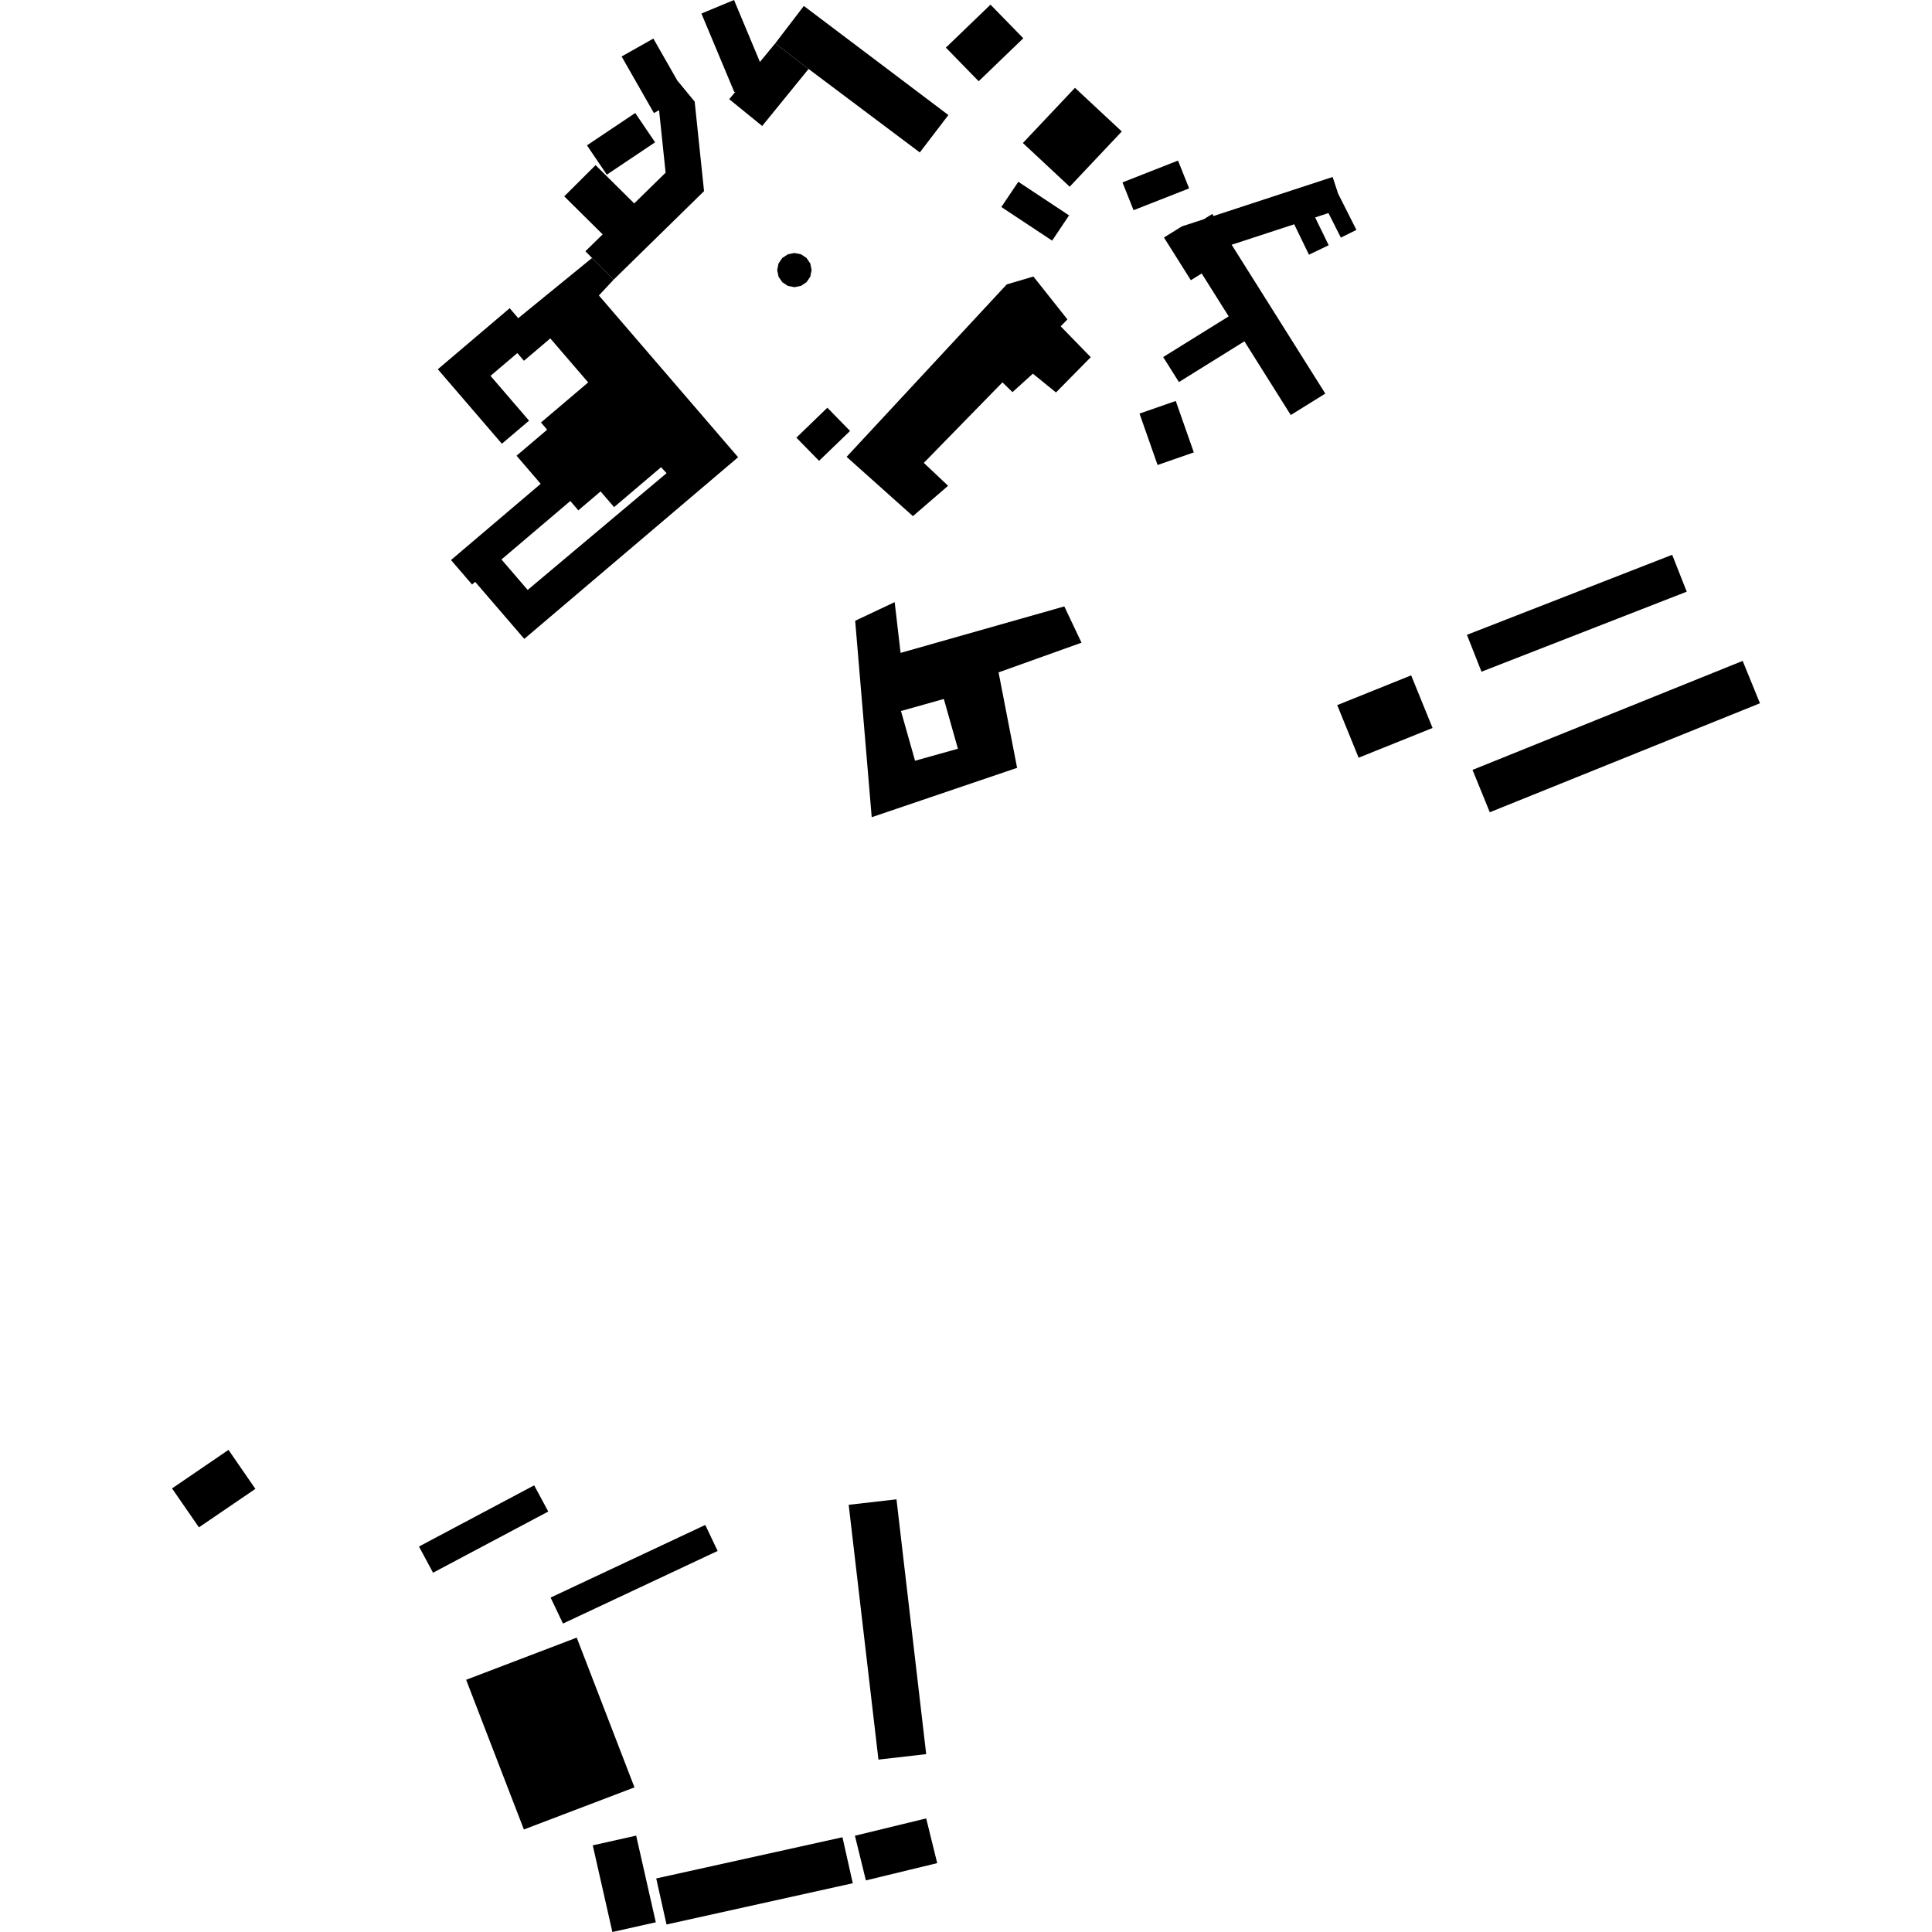 <?xml version="1.0" encoding="utf-8" standalone="no"?>
<!DOCTYPE svg PUBLIC "-//W3C//DTD SVG 1.1//EN"
  "http://www.w3.org/Graphics/SVG/1.1/DTD/svg11.dtd">
<!-- Created with matplotlib (https://matplotlib.org/) -->
<svg height="288pt" version="1.1" viewBox="0 0 288 288" width="288pt" xmlns="http://www.w3.org/2000/svg" xmlns:xlink="http://www.w3.org/1999/xlink">
 <defs>
  <style type="text/css">
*{stroke-linecap:butt;stroke-linejoin:round;}
  </style>
 </defs>
 <g id="figure_1">
  <g id="patch_1">
   <path d="M 0 288 
L 288 288 
L 288 0 
L 0 0 
z
" style="fill:none;opacity:0;"/>
  </g>
  <g id="axes_1">
   <g id="PatchCollection_1">
    <path clip-path="url(#p8ea75e7353)" d="M 219.507 114.767 
L 259.776 98.518 
L 262.355 104.835 
L 222.079 121.083 
L 219.507 114.767 
"/>
    <path clip-path="url(#p8ea75e7353)" d="M 218.673 94.632 
L 249.269 82.702 
L 251.439 88.201 
L 220.844 100.131 
L 218.673 94.632 
"/>
    <path clip-path="url(#p8ea75e7353)" d="M 126.512 224.319 
L 133.638 223.503 
L 138.066 261.485 
L 130.948 262.302 
L 126.512 224.319 
"/>
    <path clip-path="url(#p8ea75e7353)" d="M 62.454 230.538 
L 79.628 221.417 
L 81.728 225.322 
L 64.554 234.442 
L 62.454 230.538 
"/>
    <path clip-path="url(#p8ea75e7353)" d="M 82.077 238.147 
L 105.133 227.322 
L 106.978 231.197 
L 83.922 242.022 
L 82.077 238.147 
"/>
    <path clip-path="url(#p8ea75e7353)" d="M 127.441 273.65 
L 138.065 271.067 
L 139.708 277.733 
L 129.076 280.308 
L 127.441 273.65 
"/>
    <path clip-path="url(#p8ea75e7353)" d="M 25.645 221.876 
L 34.061 216.132 
L 38.07 221.944 
L 29.654 227.68 
L 25.645 221.876 
"/>
    <path clip-path="url(#p8ea75e7353)" d="M 97.821 280.017 
L 125.584 273.875 
L 127.121 280.731 
L 99.358 286.881 
L 97.821 280.017 
"/>
    <path clip-path="url(#p8ea75e7353)" d="M 88.361 275.083 
L 94.832 273.633 
L 97.758 286.55 
L 91.287 288 
L 88.361 275.083 
"/>
    <path clip-path="url(#p8ea75e7353)" d="M 69.486 250.403 
L 85.972 244.118 
L 94.58 266.44 
L 78.094 272.717 
L 69.486 250.403 
"/>
    <path clip-path="url(#p8ea75e7353)" d="M 199.338 105.11 
L 210.36 100.674 
L 213.55 108.517 
L 202.528 112.952 
L 199.338 105.11 
"/>
    <path clip-path="url(#p8ea75e7353)" d="M 99.222 25.74 
L 98.246 16.421 
L 97.479 16.855 
L 92.663 8.421 
L 97.394 5.749 
L 101.008 12.079 
L 101.016 12.063 
L 103.554 15.149 
L 104.95 28.493 
L 91.474 41.691 
L 88.255 38.454 
L 87.265 37.453 
L 89.838 34.938 
L 84.111 29.27 
L 88.782 24.616 
L 94.541 30.323 
L 99.222 25.74 
"/>
    <path clip-path="url(#p8ea75e7353)" d="M 168.979 31.335 
L 167.324 27.189 
L 175.605 23.936 
L 177.26 28.082 
L 168.979 31.335 
"/>
    <path clip-path="url(#p8ea75e7353)" d="M 149.268 30.86 
L 151.798 27.098 
L 159.362 32.107 
L 156.84 35.869 
L 149.268 30.86 
"/>
    <path clip-path="url(#p8ea75e7353)" d="M 152.478 21.316 
L 160.244 13.091 
L 167.222 19.599 
L 159.456 27.832 
L 152.478 21.316 
"/>
    <path clip-path="url(#p8ea75e7353)" d="M 145.888 12.11 
L 141 7.098 
L 147.652 0.693 
L 152.54 5.706 
L 145.888 12.11 
"/>
    <path clip-path="url(#p8ea75e7353)" d="M 115.565 6.461 
L 119.826 0.887 
L 141.375 17.15 
L 137.114 22.724 
L 120.533 10.28 
L 115.565 6.461 
"/>
    <path clip-path="url(#p8ea75e7353)" d="M 109.639 13.664 
L 109.463 13.729 
L 104.559 2.017 
L 109.42 -0 
L 113.28 9.234 
L 115.565 6.461 
L 120.533 10.28 
L 113.618 18.781 
L 108.703 14.787 
L 109.639 13.664 
"/>
    <path clip-path="url(#p8ea75e7353)" d="M 179.134 40.765 
L 177.517 41.769 
L 173.51 35.404 
L 176.177 33.749 
L 179.451 32.68 
L 180.716 31.893 
L 180.904 32.199 
L 198.652 26.382 
L 199.512 28.988 
L 199.528 28.98 
L 202.197 34.269 
L 199.88 35.422 
L 198.029 31.76 
L 196.046 32.413 
L 198.064 36.555 
L 195.124 37.968 
L 192.926 33.433 
L 183.602 36.484 
L 197.561 58.671 
L 192.411 61.869 
L 185.502 50.881 
L 175.739 56.954 
L 173.394 53.226 
L 183.157 47.161 
L 179.134 40.765 
"/>
    <path clip-path="url(#p8ea75e7353)" d="M 172.559 69.318 
L 169.865 61.652 
L 175.267 59.771 
L 177.961 67.438 
L 172.559 69.318 
"/>
    <path clip-path="url(#p8ea75e7353)" d="M 136.088 76.941 
L 126.201 68.101 
L 150.075 42.393 
L 154.05 41.222 
L 159.122 47.616 
L 158.114 48.645 
L 162.597 53.244 
L 157.415 58.503 
L 153.969 55.703 
L 150.928 58.452 
L 149.432 56.998 
L 137.71 69.001 
L 141.332 72.415 
L 136.088 76.941 
"/>
    <path clip-path="url(#p8ea75e7353)" d="M 118.713 65.241 
L 123.333 60.777 
L 126.716 64.241 
L 122.096 68.697 
L 118.713 65.241 
"/>
    <path clip-path="url(#p8ea75e7353)" d="M 90.455 26.036 
L 87.495 21.667 
L 94.695 16.845 
L 97.655 21.214 
L 90.455 26.036 
"/>
    <path clip-path="url(#p8ea75e7353)" d="M 117.452 42.621 
L 118.434 42.809 
L 119.411 42.609 
L 120.238 42.055 
L 120.793 41.228 
L 120.983 40.247 
L 120.788 39.277 
L 120.224 38.453 
L 119.393 37.901 
L 118.412 37.714 
L 117.434 37.914 
L 116.599 38.467 
L 116.045 39.295 
L 115.855 40.268 
L 116.057 41.246 
L 116.614 42.069 
L 117.452 42.621 
"/>
    <path clip-path="url(#p8ea75e7353)" d="M 81.564 64.054 
L 80.643 62.982 
L 87.677 57.008 
L 82.032 50.446 
L 78.103 53.781 
L 77.119 52.63 
L 73.12 56.029 
L 78.866 62.708 
L 74.814 66.147 
L 65.266 55.044 
L 69.311 51.606 
L 75.977 45.943 
L 77.25 47.431 
L 88.255 38.454 
L 91.474 41.691 
L 89.277 44.044 
L 110.028 68.159 
L 82.07 91.911 
L 78.155 95.238 
L 70.832 86.735 
L 70.366 87.127 
L 67.228 83.486 
L 80.599 72.122 
L 77 67.933 
L 81.564 64.054 
M 85.014 74.683 
L 74.754 83.4 
L 78.658 87.941 
L 99.363 70.537 
L 98.544 69.645 
L 91.541 75.595 
L 89.527 73.254 
L 86.209 76.077 
L 85.014 74.683 
"/>
    <path clip-path="url(#p8ea75e7353)" d="M 127.48 92.537 
L 133.367 89.759 
L 134.248 97.325 
L 158.656 90.397 
L 161.219 95.805 
L 148.855 100.231 
L 151.617 114.461 
L 129.944 121.819 
L 127.48 92.537 
M 136.405 113.402 
L 142.795 111.613 
L 140.697 104.194 
L 134.307 105.99 
L 136.405 113.402 
"/>
   </g>
  </g>
 </g>
 <defs>
  <clipPath id="p8ea75e7353">
   <rect height="288" width="236.711" x="25.645" y="0"/>
  </clipPath>
 </defs>
</svg>
